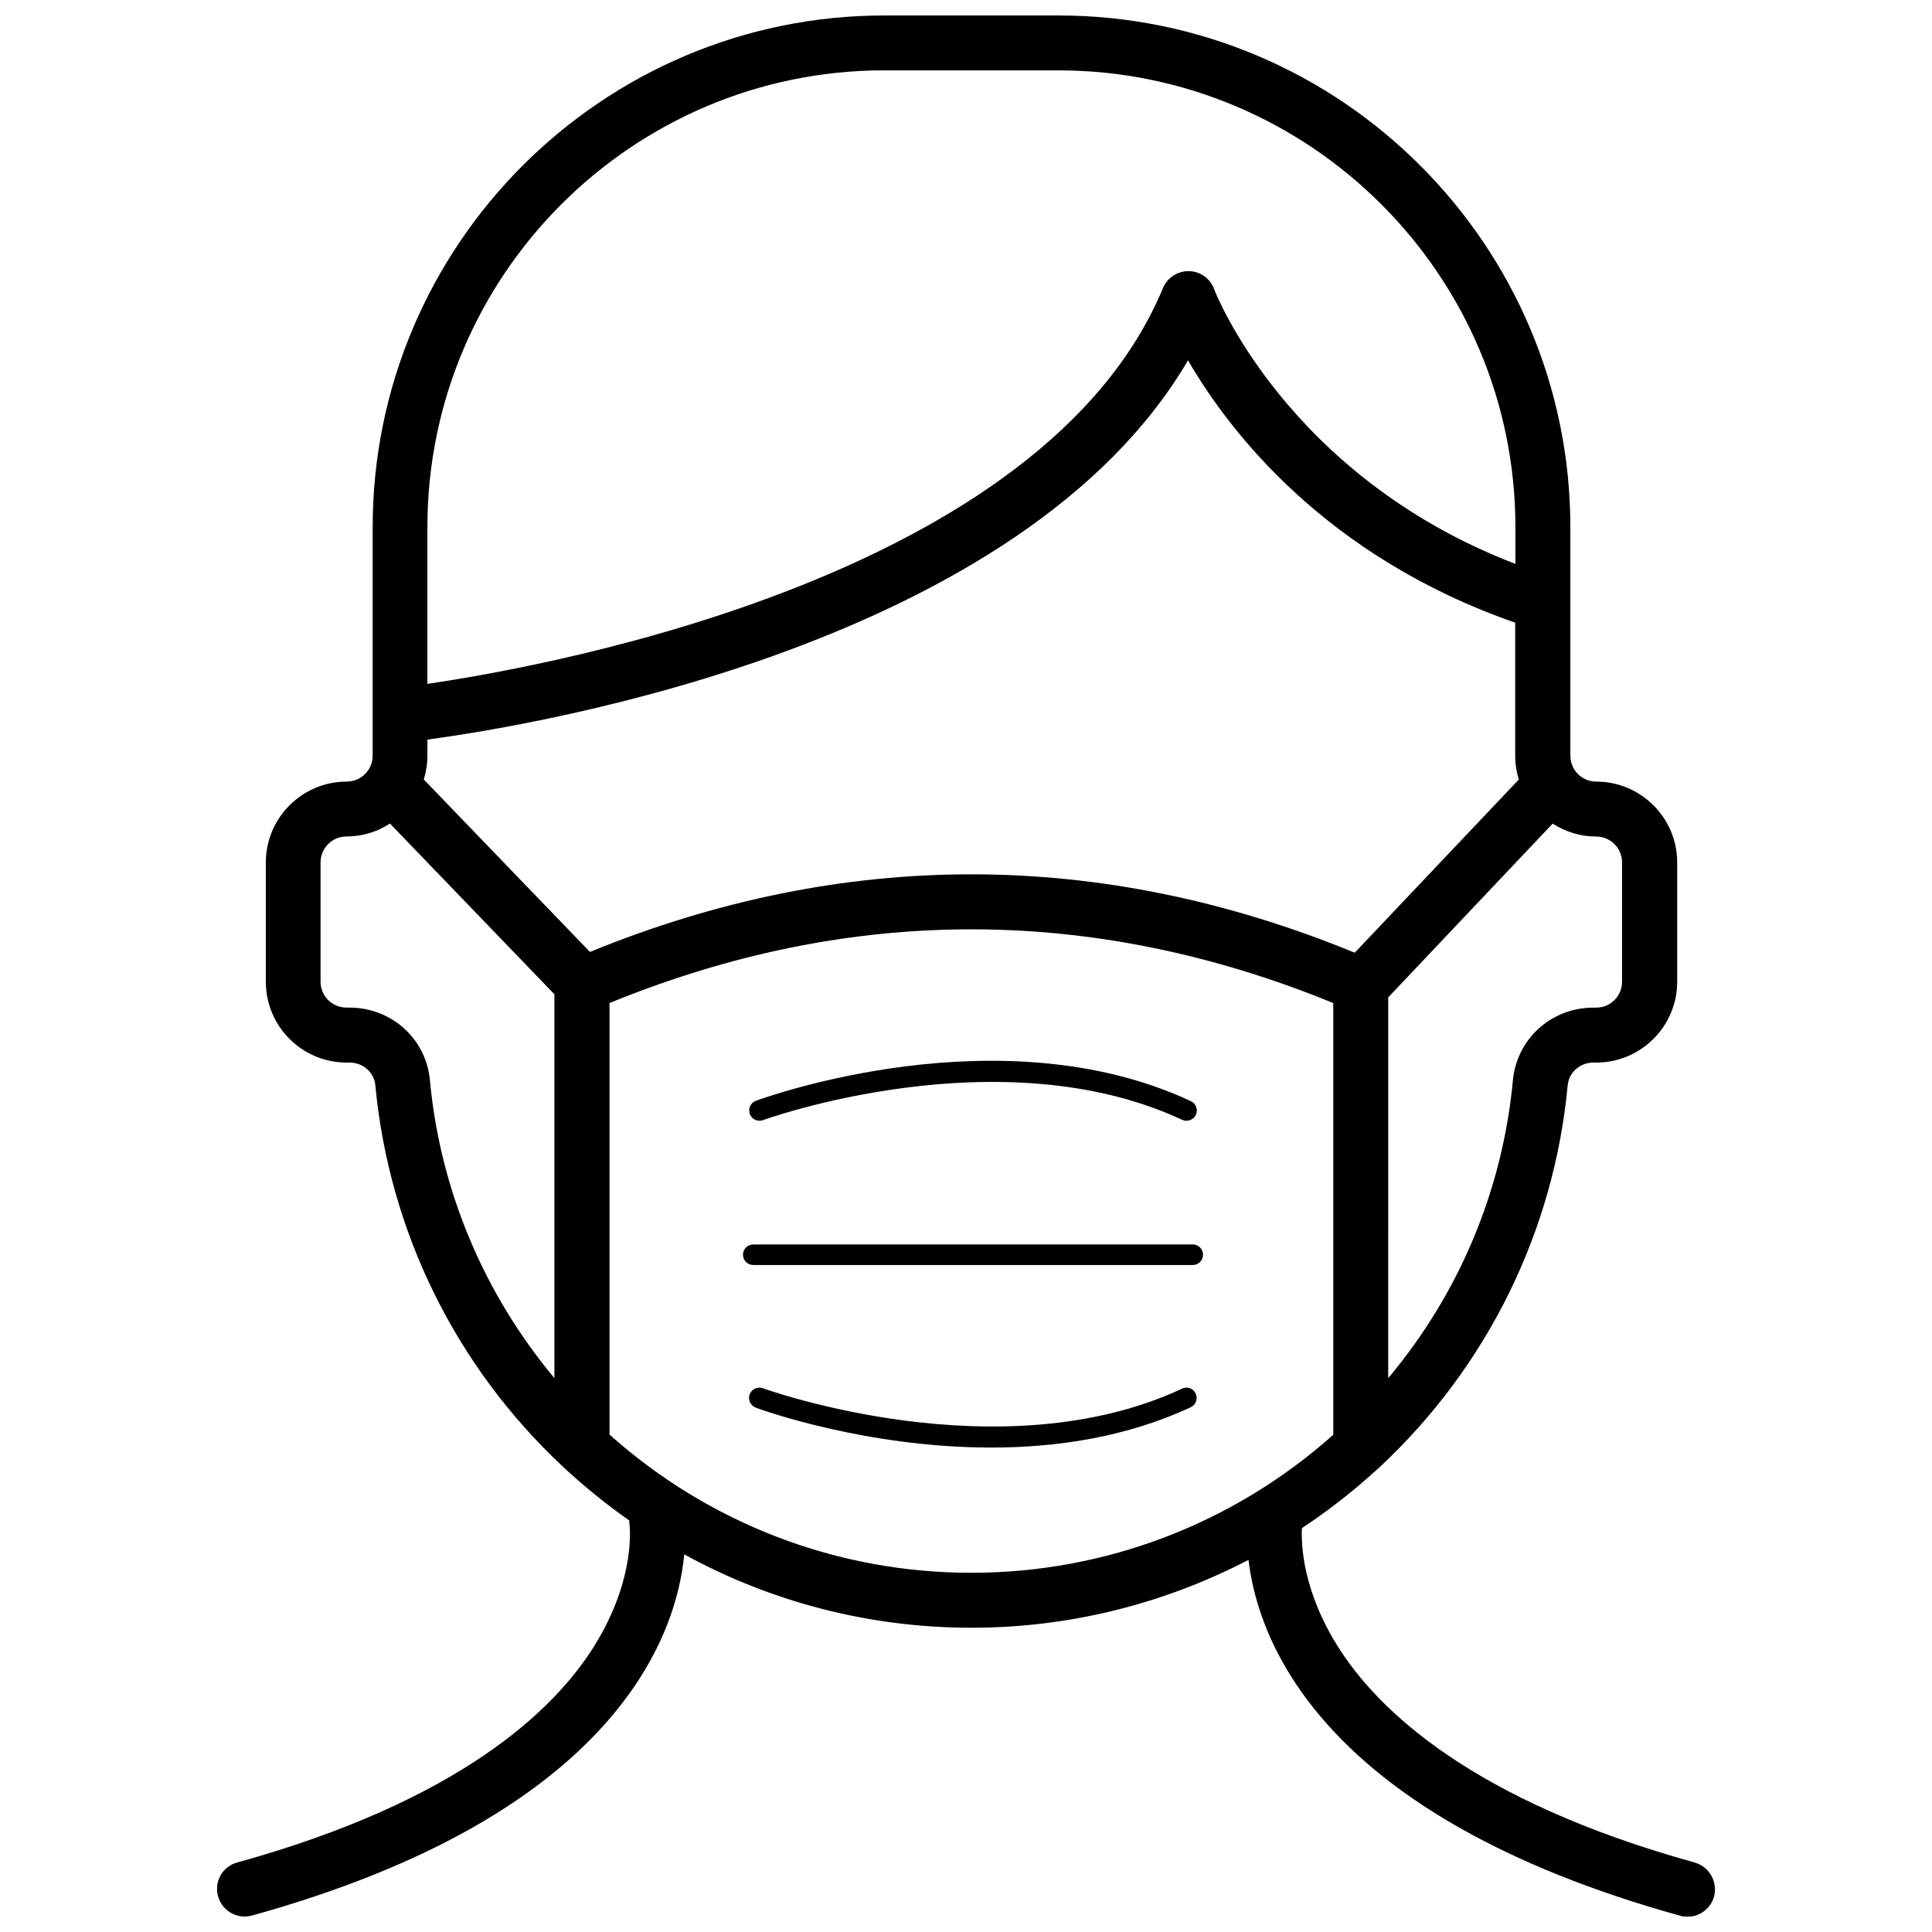 <?xml version="1.0" encoding="UTF-8"?>
<!-- Uploaded to: ICON Repo, www.iconrepo.com, Generator: ICON Repo Mixer Tools -->
<svg width="800px" height="800px" version="1.1" viewBox="144 144 512 512" xmlns="http://www.w3.org/2000/svg">
 <defs>
  <clipPath id="a">
   <path d="m201 148.09h398v503.81h-398z"/>
  </clipPath>
 </defs>
 <path d="m346.19 440.86c0.605-0.25 62.773-22.621 111.09-0.102 0.352 0.152 0.754 0.25 1.16 0.25 1.008 0 2.016-0.605 2.469-1.562 0.656-1.359 0.051-2.973-1.309-3.629-50.383-23.527-112.65-1.059-115.27-0.102-1.41 0.504-2.117 2.066-1.613 3.527 0.504 1.363 2.066 2.117 3.477 1.617z"/>
 <path d="m457.28 512c-48.266 22.52-110.43 0.152-111.09-0.102-1.41-0.504-2.973 0.203-3.527 1.613-0.504 1.41 0.203 2.973 1.613 3.527 1.715 0.656 29.32 10.578 62.422 10.578 17.129 0 35.668-2.672 52.852-10.68 1.359-0.656 1.965-2.266 1.309-3.629-0.605-1.359-2.219-1.965-3.578-1.309z"/>
 <path d="m460.1 473.8h-116.48c-1.512 0-2.719 1.211-2.719 2.719 0 1.512 1.211 2.719 2.719 2.719h116.48c1.512 0 2.719-1.211 2.719-2.719 0.004-1.508-1.207-2.719-2.719-2.719z"/>
 <g clip-path="url(#a)">
  <path d="m593.11 637.59c-58.746-16.324-83.883-40.203-94.617-57.332-9.371-14.965-9.672-27.156-9.473-31.285 6.852-4.535 13.402-9.621 19.598-15.266 0.051-0.051 0.203-0.203 0.203-0.203l0.203-0.152c0.203-0.203 0.453-0.402 0.656-0.605 28.465-26.551 46.148-62.473 49.777-101.16 0.301-3.375 3.273-5.996 6.801-5.996h0.805c11.789 0 21.41-9.621 21.41-21.41v-31.641c0-11.789-9.621-21.41-21.461-21.41-3.777 0-6.852-3.074-6.852-6.852v-60.559c0-74.766-60.859-135.62-135.62-135.62h-46.199c-74.766 0-135.58 60.859-135.58 135.62v60.559c0 3.777-3.074 6.852-6.902 6.852-11.789 0-21.41 9.621-21.41 21.41v31.641c0 11.789 9.574 21.41 21.41 21.41h0.805c3.527 0 6.5 2.621 6.801 5.996 3.629 38.641 21.262 74.512 49.676 101.06l0.152 0.152c5.543 5.141 11.387 9.875 17.48 14.156v0.504c0.102 0.605 1.965 14.711-9.32 32.797-10.73 17.18-35.871 41.059-94.617 57.332-3.879 1.059-6.144 5.09-5.039 8.969 0.906 3.223 3.828 5.34 7.004 5.34 0.656 0 1.309-0.102 1.965-0.25 96.832-26.902 112.55-74.465 114.57-95.723 23.125 12.695 49.223 19.445 76.125 19.445 25.844 0 50.934-6.297 73.406-17.984 2.57 21.914 19.699 68.016 114.41 94.312 0.656 0.203 1.309 0.25 1.965 0.25 3.176 0 6.098-2.117 7.004-5.34 1.012-3.926-1.254-7.906-5.133-9.016zm-292.77-241.32-44.031-45.695c0.605-2.016 0.957-4.082 0.957-6.297v-4.281c30.684-4.133 157.69-25.594 201.57-100.51 10.883 18.793 36.375 51.992 86.707 69.527v35.266c0 2.215 0.352 4.332 0.957 6.297l-43.48 45.898c-67.258-27.609-135.38-27.711-202.68-0.203zm266.67-30.582c3.777 0 6.852 3.074 6.852 6.852v31.641c0 3.777-3.074 6.852-6.852 6.852h-0.758c-11.133 0-20.254 8.262-21.312 19.195-2.719 29.223-14.309 56.68-33.051 78.996l0.004-100.91 43.578-46.047c3.379 2.164 7.309 3.422 11.539 3.422zm-188.68-203.04h46.148c66.754 0 121.12 54.312 121.12 121.07v9.723c-60.711-23.328-79.703-72.348-79.855-72.852-1.059-2.82-3.68-4.684-6.699-4.734-2.922-0.051-5.691 1.715-6.852 4.484-31.59 76.125-161.22 99.957-194.93 104.89v-41.516c0-66.754 54.309-121.07 121.07-121.07zm-120.41 267.57c-1.008-10.934-10.176-19.195-21.312-19.195h-0.805c-3.777 0-6.852-3.074-6.852-6.852v-31.641c0-3.777 3.074-6.852 6.852-6.852 4.231 0 8.211-1.258 11.539-3.426l43.578 45.242v101.72c-18.645-22.316-30.281-49.773-33-78.996zm47.609 93.961v-114.36c63.633-26.047 128.12-26.047 191.8 0v114.41c-26.449 23.578-60.406 36.578-95.926 36.578-35.52 0-69.426-13-95.875-36.629z"/>
 </g>
</svg>